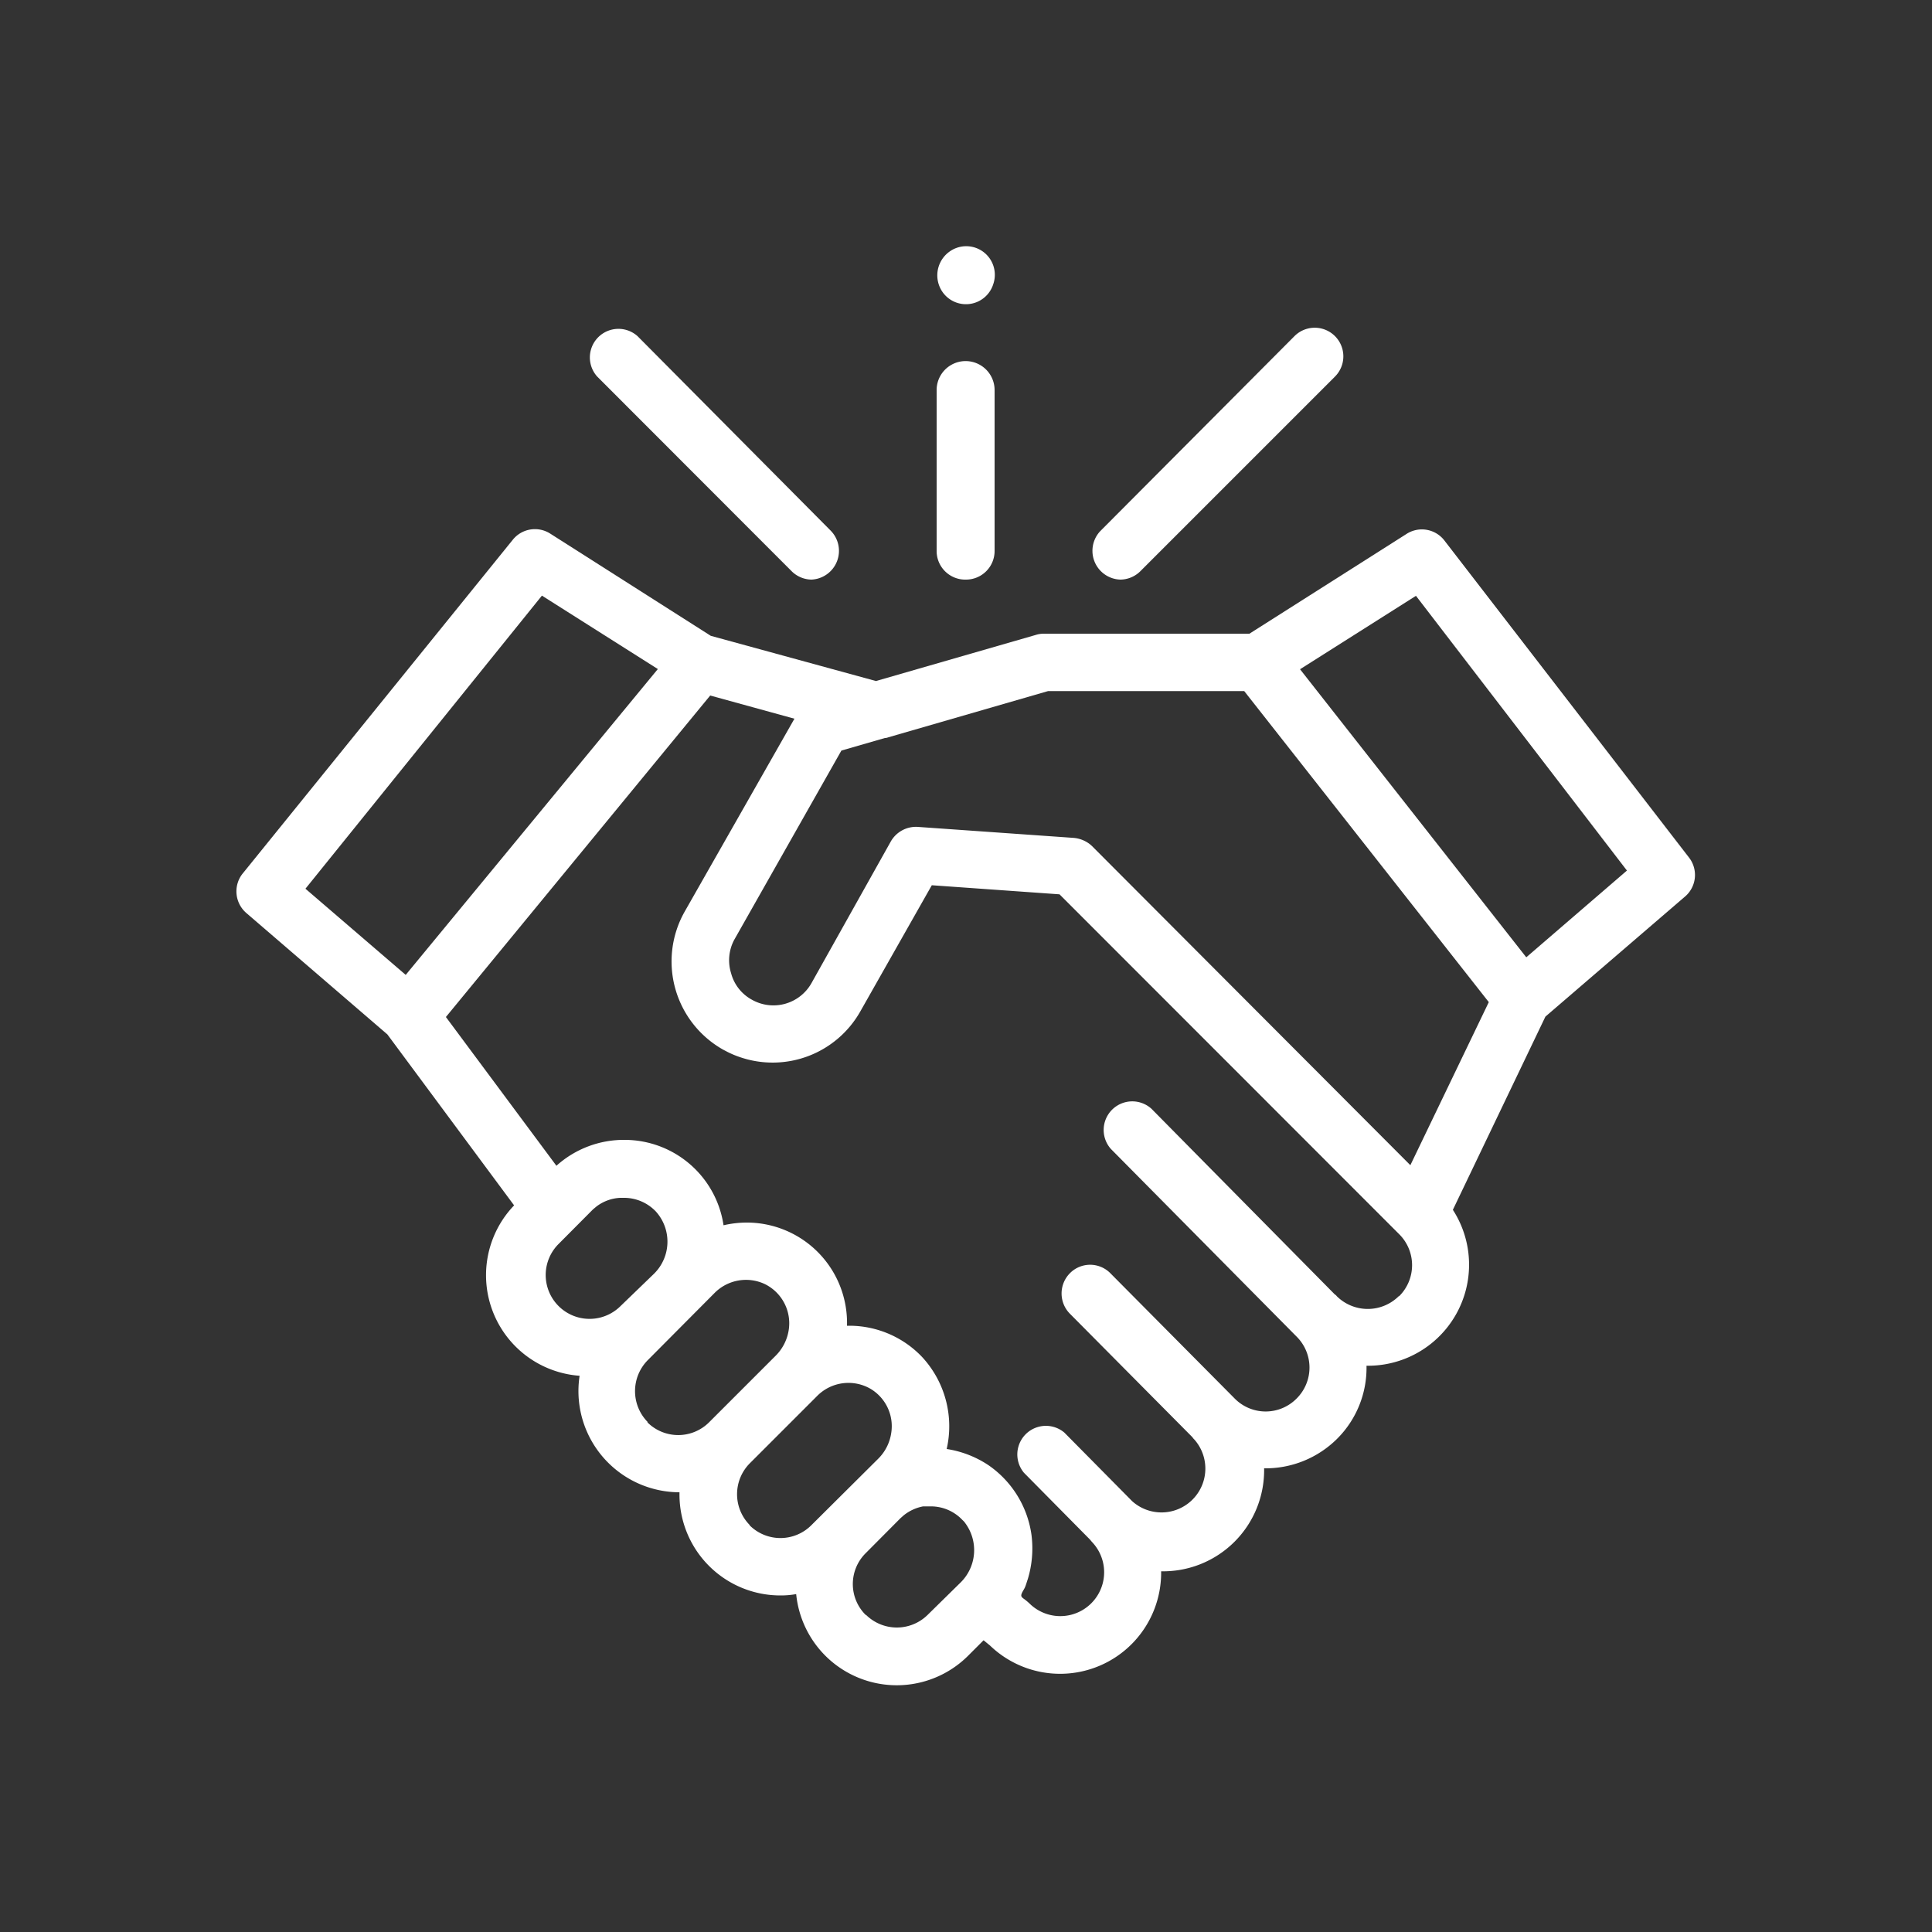 <svg id="Layer_1" data-name="Layer 1" xmlns="http://www.w3.org/2000/svg" viewBox="0 0 100 100"><rect x="0" y="0" width="100" height="100" fill="#333333" stroke="none"/><defs><style>.cls-1{fill:#fff;}</style></defs><path class="cls-1" d="M87.41,44.37,74.78,28a1.47,1.47,0,0,0-2-.35L64.67,32.8H54a1.41,1.41,0,0,0-.41.07l-8.25,2.38-8.55-2.34-8.31-5.29a1.47,1.47,0,0,0-1.94.32l-14,17.3a1.48,1.48,0,0,0,.19,2l7.32,6.3,6.56,8.85A5.22,5.22,0,0,0,30,71.21a5.29,5.29,0,0,0-.06.8,5.24,5.24,0,0,0,5.23,5.23h0v.11a5.22,5.22,0,0,0,5.23,5.23,4.43,4.43,0,0,0,.81-.07,5.24,5.24,0,0,0,1.51,3.19,5.23,5.23,0,0,0,7.39,0l.8-.8.33.27a5.23,5.23,0,0,0,8.86-3.84A5.23,5.23,0,0,0,65.43,76a5.25,5.25,0,0,0,3.78-1.53,5.18,5.18,0,0,0,1.52-3.78,5.23,5.23,0,0,0,4.47-8.07l4.79-10,7.21-6.2A1.47,1.47,0,0,0,87.41,44.37ZM28.05,30.83l6,3.8L21,50.46,15.81,46Zm.84,33.58,1.8-1.81.18-.15A2.2,2.2,0,0,1,32.1,62h.23a2.27,2.27,0,0,1,1.62.71,2.33,2.33,0,0,1-.1,3.22L32.1,67.62a2.27,2.27,0,0,1-3.21-3.21Zm4.64,9.2a2.28,2.28,0,0,1,0-3.21L37,66.91a2.29,2.29,0,0,1,2.58-.45,2.26,2.26,0,0,1,1.25,2.34,2.39,2.39,0,0,1-.68,1.37l-3.44,3.44a2.26,2.26,0,0,1-3.21,0Zm5.28,5.33a2.27,2.27,0,0,1,0-3.2l3.5-3.5a2.28,2.28,0,0,1,2.74-.36,2.25,2.25,0,0,1,1.08,2.29,2.36,2.36,0,0,1-.67,1.33L42,78.94a2.26,2.26,0,0,1-3.21,0Zm6,4.65a2.25,2.25,0,0,1,0-3.2l1.8-1.81.17-.15h0a2.29,2.29,0,0,1,1-.46h0l.19,0h.24a2.24,2.24,0,0,1,1.61.71.8.8,0,0,1,.15.17,2.35,2.35,0,0,1-.25,3.06L48,83.6A2.27,2.27,0,0,1,44.83,83.59Zm27.59-16.5a2.28,2.28,0,0,1-3.21,0,.28.28,0,0,0-.1-.09L59.6,57.39a1.48,1.48,0,0,0-2.1,2.08l9.61,9.71h0a2.26,2.26,0,0,1,0,3.21,2.25,2.25,0,0,1-3.2,0L57.47,65.9a1.47,1.47,0,0,0-2.09,0,1.49,1.49,0,0,0,0,2.1l6.34,6.39a.58.58,0,0,0,.1.12A2.27,2.27,0,0,1,58.6,77.7l-3.51-3.55A1.48,1.48,0,0,0,53,76.23l3.41,3.45.1.12A2.27,2.27,0,0,1,53.29,83a2.78,2.78,0,0,0-.33-.27c-.1-.08-.12-.13-.08-.24s.13-.23.18-.35.09-.27.14-.41a5.49,5.49,0,0,0,.19-2.28,5.26,5.26,0,0,0-2.21-3.6A5.35,5.35,0,0,0,49,75a5.28,5.28,0,0,0-1.27-4.76A5.2,5.2,0,0,0,44,68.62h-.16a5.19,5.19,0,0,0-5.13-5.34,5.35,5.35,0,0,0-1.26.14A5.18,5.18,0,0,0,32.37,59a5.22,5.22,0,0,0-3.57,1.34l-5.72-7.7L36.76,36l4.36,1.2-5.69,10a5.24,5.24,0,0,0,2,7.13l.23.12h0a4.78,4.78,0,0,0,.62.26,5.21,5.21,0,0,0,6.25-2.36l3.7-6.53,6.61.47L72.42,63.88A2.26,2.26,0,0,1,72.42,67.09ZM73,60.31,56.53,43.8l-.1-.09a1.6,1.6,0,0,0-.84-.34L47.5,42.8a1.5,1.5,0,0,0-1.39.75L42,50.89a2.26,2.26,0,0,1-3.09.85,2.2,2.2,0,0,1-1.07-1.37A2.25,2.25,0,0,1,38,48.65l5.55-9.8,2.25-.65h.05l8.4-2.43H64.4L77.06,51.87Zm6-10.76L67.29,34.64l6-3.8L84.21,45.06Z"/><path class="cls-1" d="M58,30A1.49,1.49,0,0,0,59,29.59l10.1-10.1A1.48,1.48,0,1,0,67,17.4L56.94,27.5A1.49,1.49,0,0,0,58,30Z"/><path class="cls-1" d="M41,29.59A1.49,1.49,0,0,0,42,30a1.49,1.49,0,0,0,1-2.53L33,17.4a1.48,1.48,0,0,0-2.09,2.09Z"/><path class="cls-1" d="M50,30a1.48,1.48,0,0,0,1.48-1.48V20.19a1.48,1.48,0,1,0-3,0v8.36A1.48,1.48,0,0,0,50,30Z"/><path class="cls-1" d="M48.63,14.83a1.48,1.48,0,0,0,2.78-.12A1.48,1.48,0,0,0,49.18,13,1.51,1.51,0,0,0,48.63,14.83Z"/></svg>